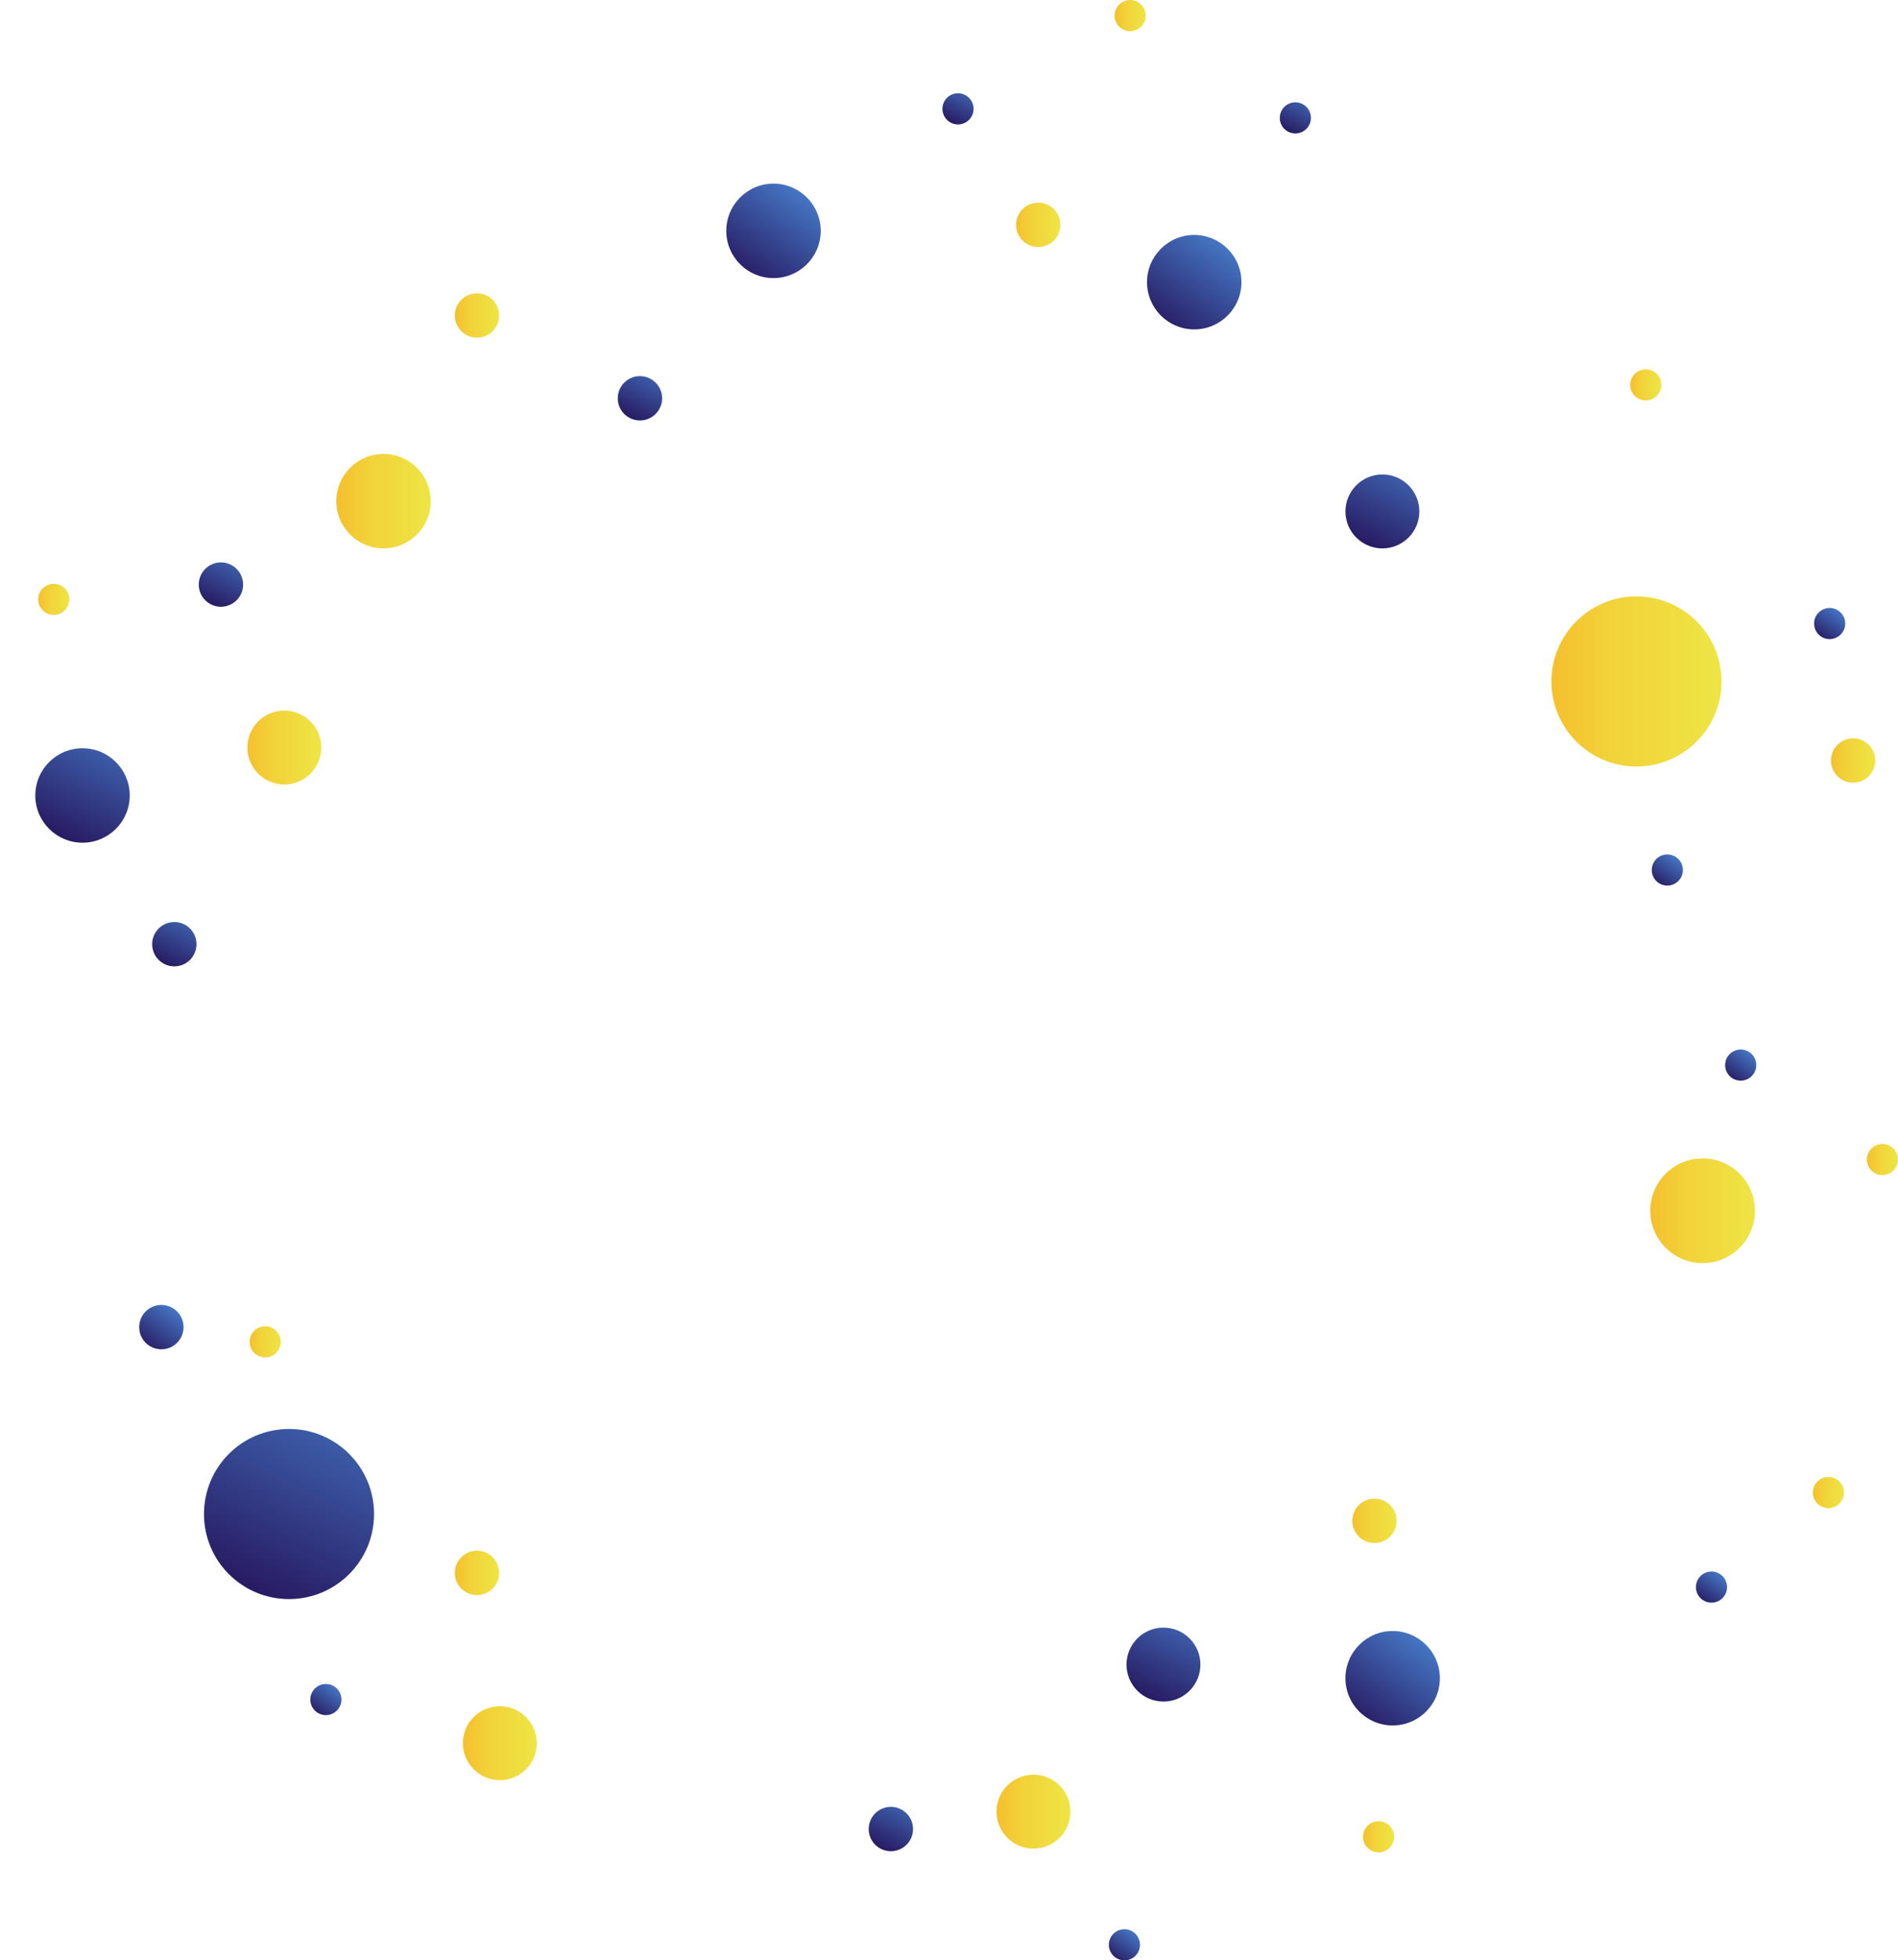 <?xml version="1.0" encoding="UTF-8"?> <!-- Creator: CorelDRAW 2021.5 --> <svg xmlns="http://www.w3.org/2000/svg" xmlns:xlink="http://www.w3.org/1999/xlink" xmlns:xodm="http://www.corel.com/coreldraw/odm/2003" xml:space="preserve" width="104.338mm" height="107.736mm" style="shape-rendering:geometricPrecision; text-rendering:geometricPrecision; image-rendering:optimizeQuality; fill-rule:evenodd; clip-rule:evenodd" viewBox="0 0 218.29 225.39"> <defs> <style type="text/css"> <![CDATA[ .fil0 {fill:url(#id0);fill-rule:nonzero} .fil22 {fill:url(#id1);fill-rule:nonzero} .fil12 {fill:url(#id2);fill-rule:nonzero} .fil11 {fill:url(#id3);fill-rule:nonzero} .fil23 {fill:url(#id4);fill-rule:nonzero} .fil13 {fill:url(#id5);fill-rule:nonzero} .fil7 {fill:url(#id6);fill-rule:nonzero} .fil2 {fill:url(#id7);fill-rule:nonzero} .fil9 {fill:url(#id8);fill-rule:nonzero} .fil3 {fill:url(#id9);fill-rule:nonzero} .fil14 {fill:url(#id10);fill-rule:nonzero} .fil26 {fill:url(#id11);fill-rule:nonzero} .fil24 {fill:url(#id12);fill-rule:nonzero} .fil15 {fill:url(#id13);fill-rule:nonzero} .fil21 {fill:url(#id14);fill-rule:nonzero} .fil25 {fill:url(#id15);fill-rule:nonzero} .fil20 {fill:url(#id16);fill-rule:nonzero} .fil17 {fill:url(#id17);fill-rule:nonzero} .fil18 {fill:url(#id18);fill-rule:nonzero} .fil1 {fill:url(#id19);fill-rule:nonzero} .fil5 {fill:url(#id20);fill-rule:nonzero} .fil6 {fill:url(#id21);fill-rule:nonzero} .fil4 {fill:url(#id22);fill-rule:nonzero} .fil19 {fill:url(#id23);fill-rule:nonzero} .fil16 {fill:url(#id24);fill-rule:nonzero} .fil8 {fill:url(#id25);fill-rule:nonzero} .fil10 {fill:url(#id26);fill-rule:nonzero} ]]> </style> <linearGradient id="id0" gradientUnits="userSpaceOnUse" x1="178.43" y1="78.35" x2="197.99" y2="78.35"> <stop offset="0" style="stop-opacity:1; stop-color:#F5C02D"></stop> <stop offset="0.349" style="stop-opacity:1; stop-color:#F2D239"></stop> <stop offset="1" style="stop-opacity:1; stop-color:#EEE545"></stop> </linearGradient> <linearGradient id="id1" gradientUnits="objectBoundingBox" xlink:href="#id0" x1="0%" y1="50.001%" x2="100%" y2="50.001%"> </linearGradient> <linearGradient id="id2" gradientUnits="objectBoundingBox" xlink:href="#id0" x1="0%" y1="50.001%" x2="100%" y2="50.001%"> </linearGradient> <linearGradient id="id3" gradientUnits="objectBoundingBox" xlink:href="#id0" x1="0%" y1="50.001%" x2="100%" y2="50.001%"> </linearGradient> <linearGradient id="id4" gradientUnits="objectBoundingBox" xlink:href="#id0" x1="0%" y1="50.001%" x2="100%" y2="50.001%"> </linearGradient> <linearGradient id="id5" gradientUnits="objectBoundingBox" xlink:href="#id0" x1="0%" y1="50.001%" x2="100%" y2="50.001%"> </linearGradient> <linearGradient id="id6" gradientUnits="objectBoundingBox" xlink:href="#id0" x1="0%" y1="50%" x2="100%" y2="50%"> </linearGradient> <linearGradient id="id7" gradientUnits="objectBoundingBox" xlink:href="#id0" x1="0%" y1="50%" x2="100%" y2="50%"> </linearGradient> <linearGradient id="id8" gradientUnits="userSpaceOnUse" xlink:href="#id0" x1="53.24" y1="200.43" x2="61.73" y2="200.43"> </linearGradient> <linearGradient id="id9" gradientUnits="userSpaceOnUse" xlink:href="#id0" x1="189.8" y1="139.21" x2="201.84" y2="139.21"> </linearGradient> <linearGradient id="id10" gradientUnits="objectBoundingBox" x1="98.267%" y1="0%" x2="4.822%" y2="129.659%"> <stop offset="0" style="stop-opacity:1; stop-color:#4A85D3"></stop> <stop offset="1" style="stop-opacity:1; stop-color:#1F0046"></stop> </linearGradient> <linearGradient id="id11" gradientUnits="userSpaceOnUse" xlink:href="#id10" x1="150.7" y1="9.85" x2="147.37" y2="16.39"> </linearGradient> <linearGradient id="id12" gradientUnits="objectBoundingBox" xlink:href="#id10" x1="98.267%" y1="0%" x2="4.822%" y2="129.659%"> </linearGradient> <linearGradient id="id13" gradientUnits="objectBoundingBox" xlink:href="#id10" x1="98.267%" y1="0%" x2="4.822%" y2="129.659%"> </linearGradient> <linearGradient id="id14" gradientUnits="objectBoundingBox" xlink:href="#id10" x1="98.267%" y1="0%" x2="4.822%" y2="129.659%"> </linearGradient> <linearGradient id="id15" gradientUnits="userSpaceOnUse" xlink:href="#id10" x1="111.9" y1="8.82" x2="108.56" y2="15.36"> </linearGradient> <linearGradient id="id16" gradientUnits="userSpaceOnUse" xlink:href="#id10" x1="104.92" y1="205.03" x2="100.16" y2="214.36"> </linearGradient> <linearGradient id="id17" gradientUnits="userSpaceOnUse" xlink:href="#id10" x1="27.86" y1="61.93" x2="23.11" y2="71.26"> </linearGradient> <linearGradient id="id18" gradientUnits="userSpaceOnUse" xlink:href="#id10" x1="22.51" y1="103.28" x2="17.75" y2="112.61"> </linearGradient> <linearGradient id="id19" gradientUnits="userSpaceOnUse" xlink:href="#id10" x1="42.68" y1="153.83" x2="24.4" y2="189.66"> </linearGradient> <linearGradient id="id20" gradientUnits="objectBoundingBox" xlink:href="#id10" x1="98.267%" y1="0%" x2="4.823%" y2="129.656%"> </linearGradient> <linearGradient id="id21" gradientUnits="userSpaceOnUse" xlink:href="#id10" x1="14.73" y1="80.21" x2="4.58" y2="100.11"> </linearGradient> <linearGradient id="id22" gradientUnits="objectBoundingBox" xlink:href="#id10" x1="98.267%" y1="0%" x2="4.823%" y2="129.656%"> </linearGradient> <linearGradient id="id23" gradientUnits="objectBoundingBox" xlink:href="#id10" x1="98.267%" y1="0%" x2="4.822%" y2="129.659%"> </linearGradient> <linearGradient id="id24" gradientUnits="userSpaceOnUse" xlink:href="#id10" x1="76.06" y1="40.51" x2="71.3" y2="49.84"> </linearGradient> <linearGradient id="id25" gradientUnits="userSpaceOnUse" xlink:href="#id10" x1="137.91" y1="182.59" x2="129.97" y2="198.15"> </linearGradient> <linearGradient id="id26" gradientUnits="userSpaceOnUse" xlink:href="#id10" x1="163.09" y1="50" x2="155.15" y2="65.57"> </linearGradient> </defs> <g id="Слой_x0020_1">  <circle class="fil0" cx="188.21" cy="78.35" r="9.78"></circle> <circle class="fil1" cx="33.24" cy="174.08" r="9.78"></circle> <circle class="fil2" cx="44.11" cy="57.62" r="5.43"></circle> <circle class="fil3" cx="195.82" cy="139.21" r="6.02"></circle> <circle class="fil4" cx="137.35" cy="32.44" r="5.43"></circle> <circle class="fil4" cx="87.39" cy="196.89" r="5.43"></circle> <circle class="fil5" cx="160.17" cy="192.96" r="5.43"></circle> <circle class="fil5" cx="207.77" cy="107.59" r="5.43"></circle> <circle class="fil5" cx="88.96" cy="26.54" r="5.43"></circle> <circle class="fil6" cx="9.49" cy="91.46" r="5.43"></circle> <circle class="fil2" cx="27.59" cy="129.62" r="5.43"></circle> <circle class="fil7" cx="32.7" cy="85.95" r="4.25"></circle> <circle class="fil7" cx="174.33" cy="165.81" r="4.25"></circle> <circle class="fil8" cx="133.81" cy="191.39" r="4.25"></circle> <circle class="fil7" cx="118.86" cy="208.3" r="4.25"></circle> <circle class="fil9" cx="57.49" cy="200.43" r="4.25"></circle> <circle class="fil10" cx="158.99" cy="58.8" r="4.25"></circle> <circle class="fil7" cx="166.86" cy="26.94" r="4.25"></circle> <circle class="fil11" cx="189.28" cy="44.25" r="1.79"></circle> <circle class="fil12" cx="213.13" cy="87.44" r="2.55"></circle> <circle class="fil13" cx="216.5" cy="133.32" r="1.79"></circle> <circle class="fil14" cx="191.76" cy="100.03" r="1.79"></circle> <circle class="fil15" cx="210.43" cy="71.69" r="1.79"></circle> <circle class="fil12" cx="180.4" cy="54.12" r="2.55"></circle> <circle class="fil12" cx="119.41" cy="25.85" r="2.55"></circle> <circle class="fil12" cx="104.54" cy="36.86" r="2.55"></circle> <circle class="fil16" cx="73.6" cy="45.79" r="2.55"></circle> <circle class="fil12" cx="54.86" cy="36.27" r="2.55"></circle> <circle class="fil12" cx="69.73" cy="18.12" r="2.55"></circle> <circle class="fil17" cx="25.41" cy="67.21" r="2.55"></circle> <circle class="fil18" cx="20.05" cy="108.56" r="2.55"></circle> <circle class="fil19" cx="18.56" cy="152.59" r="2.55"></circle> <circle class="fil12" cx="54.86" cy="180.85" r="2.55"></circle> <circle class="fil20" cx="102.46" cy="210.3" r="2.55"></circle> <circle class="fil11" cx="112.29" cy="196.33" r="2.55"></circle> <circle class="fil12" cx="144.11" cy="210.56" r="2.55"></circle> <circle class="fil12" cx="158.08" cy="174.86" r="2.55"></circle> <circle class="fil12" cx="182.65" cy="187.8" r="2.55"></circle> <circle class="fil19" cx="194.81" cy="164.51" r="2.55"></circle> <circle class="fil21" cx="196.84" cy="182.48" r="1.79"></circle> <circle class="fil22" cx="210.29" cy="171.61" r="1.79"></circle> <circle class="fil14" cx="200.2" cy="122.46" r="1.79"></circle> <circle class="fil15" cx="177.44" cy="208.6" r="1.79"></circle> <circle class="fil23" cx="158.55" cy="211.19" r="1.79"></circle> <circle class="fil24" cx="129.32" cy="223.61" r="1.79"></circle> <circle class="fil23" cx="85.08" cy="216.88" r="1.79"></circle> <circle class="fil24" cx="72.67" cy="210.16" r="1.79"></circle> <circle class="fil15" cx="37.48" cy="195.41" r="1.79"></circle> <circle class="fil13" cx="13.68" cy="166.18" r="1.79"></circle> <circle class="fil13" cx="30.5" cy="154.28" r="1.79"></circle> <circle class="fil22" cx="1.78" cy="134.1" r="1.79"></circle> <circle class="fil13" cx="13.17" cy="119.87" r="1.79"></circle> <circle class="fil23" cx="6.18" cy="68.91" r="1.79"></circle> <circle class="fil21" cx="29.47" cy="44.85" r="1.79"></circle> <circle class="fil15" cx="59.47" cy="52.09" r="1.79"></circle> <circle class="fil23" cx="71.11" cy="30.11" r="1.79"></circle> <circle class="fil25" cx="110.18" cy="12.51" r="1.79"></circle> <circle class="fil26" cx="148.98" cy="13.55" r="1.79"></circle> <circle class="fil23" cx="129.98" cy="1.79" r="1.79"></circle> </g> </svg> 